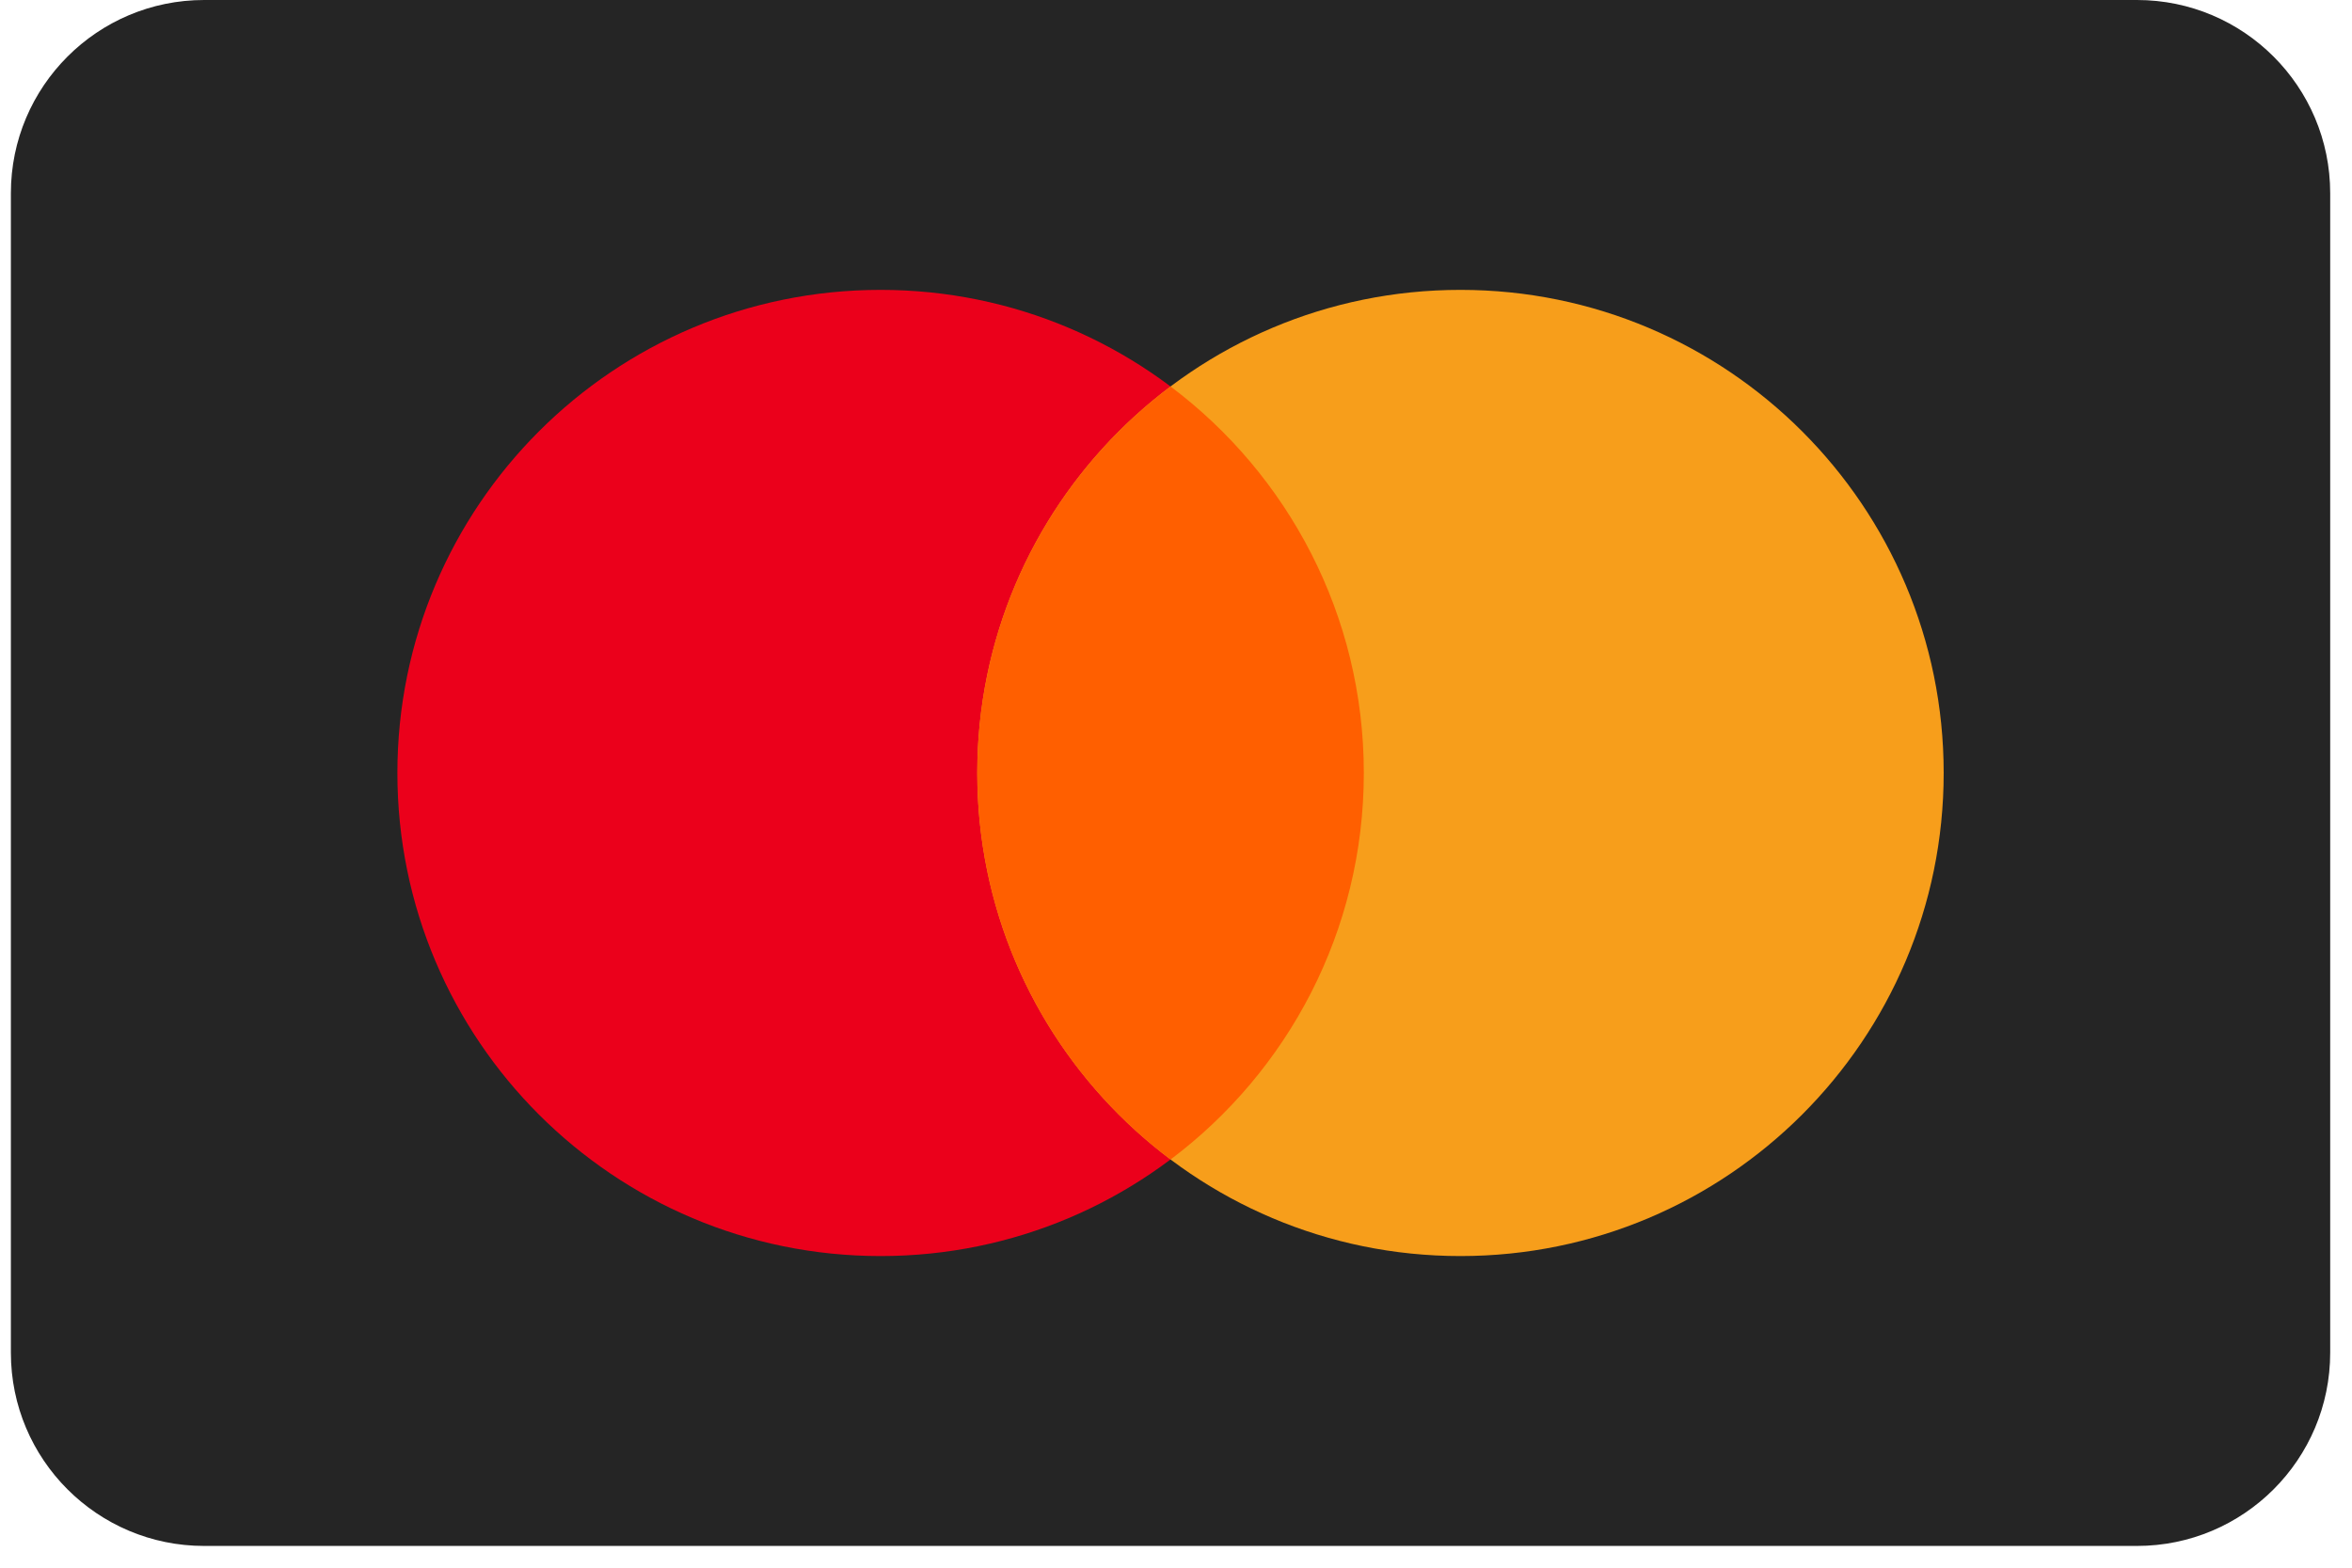<svg width="48" height="32" viewBox="0 0 48 32" fill="none" xmlns="http://www.w3.org/2000/svg">
<g clip-path="url(#clip0_3529_1723)">
<path d="M43.611 0H4.166C1.988 0 0.222 1.766 0.222 3.944V27.611C0.222 29.79 1.988 31.556 4.166 31.556H43.611C45.789 31.556 47.555 29.79 47.555 27.611V3.944C47.555 1.766 45.789 0 43.611 0Z" fill="#252525"/>
<path d="M17.971 25.639C23.418 25.639 27.833 21.224 27.833 15.778C27.833 10.332 23.418 5.917 17.971 5.917C12.525 5.917 8.11 10.332 8.11 15.778C8.11 21.224 12.525 25.639 17.971 25.639Z" fill="#EB001B"/>
<path d="M29.805 25.639C35.252 25.639 39.667 21.224 39.667 15.778C39.667 10.332 35.252 5.917 29.805 5.917C24.359 5.917 19.944 10.332 19.944 15.778C19.944 21.224 24.359 25.639 29.805 25.639Z" fill="#F79E1B"/>
<path fill-rule="evenodd" clip-rule="evenodd" d="M23.889 7.889C26.284 9.688 27.833 12.552 27.833 15.778C27.833 19.005 26.284 21.869 23.889 23.668C21.494 21.869 19.944 19.005 19.944 15.778C19.944 12.552 21.494 9.688 23.889 7.889V7.889Z" fill="#FF5F00"/>
</g>
<defs>
<clipPath id="clip0_3529_1723">
<rect width="47.333" height="31.556" fill="white" transform="translate(0.223)"/>
</clipPath>
</defs>
</svg>
